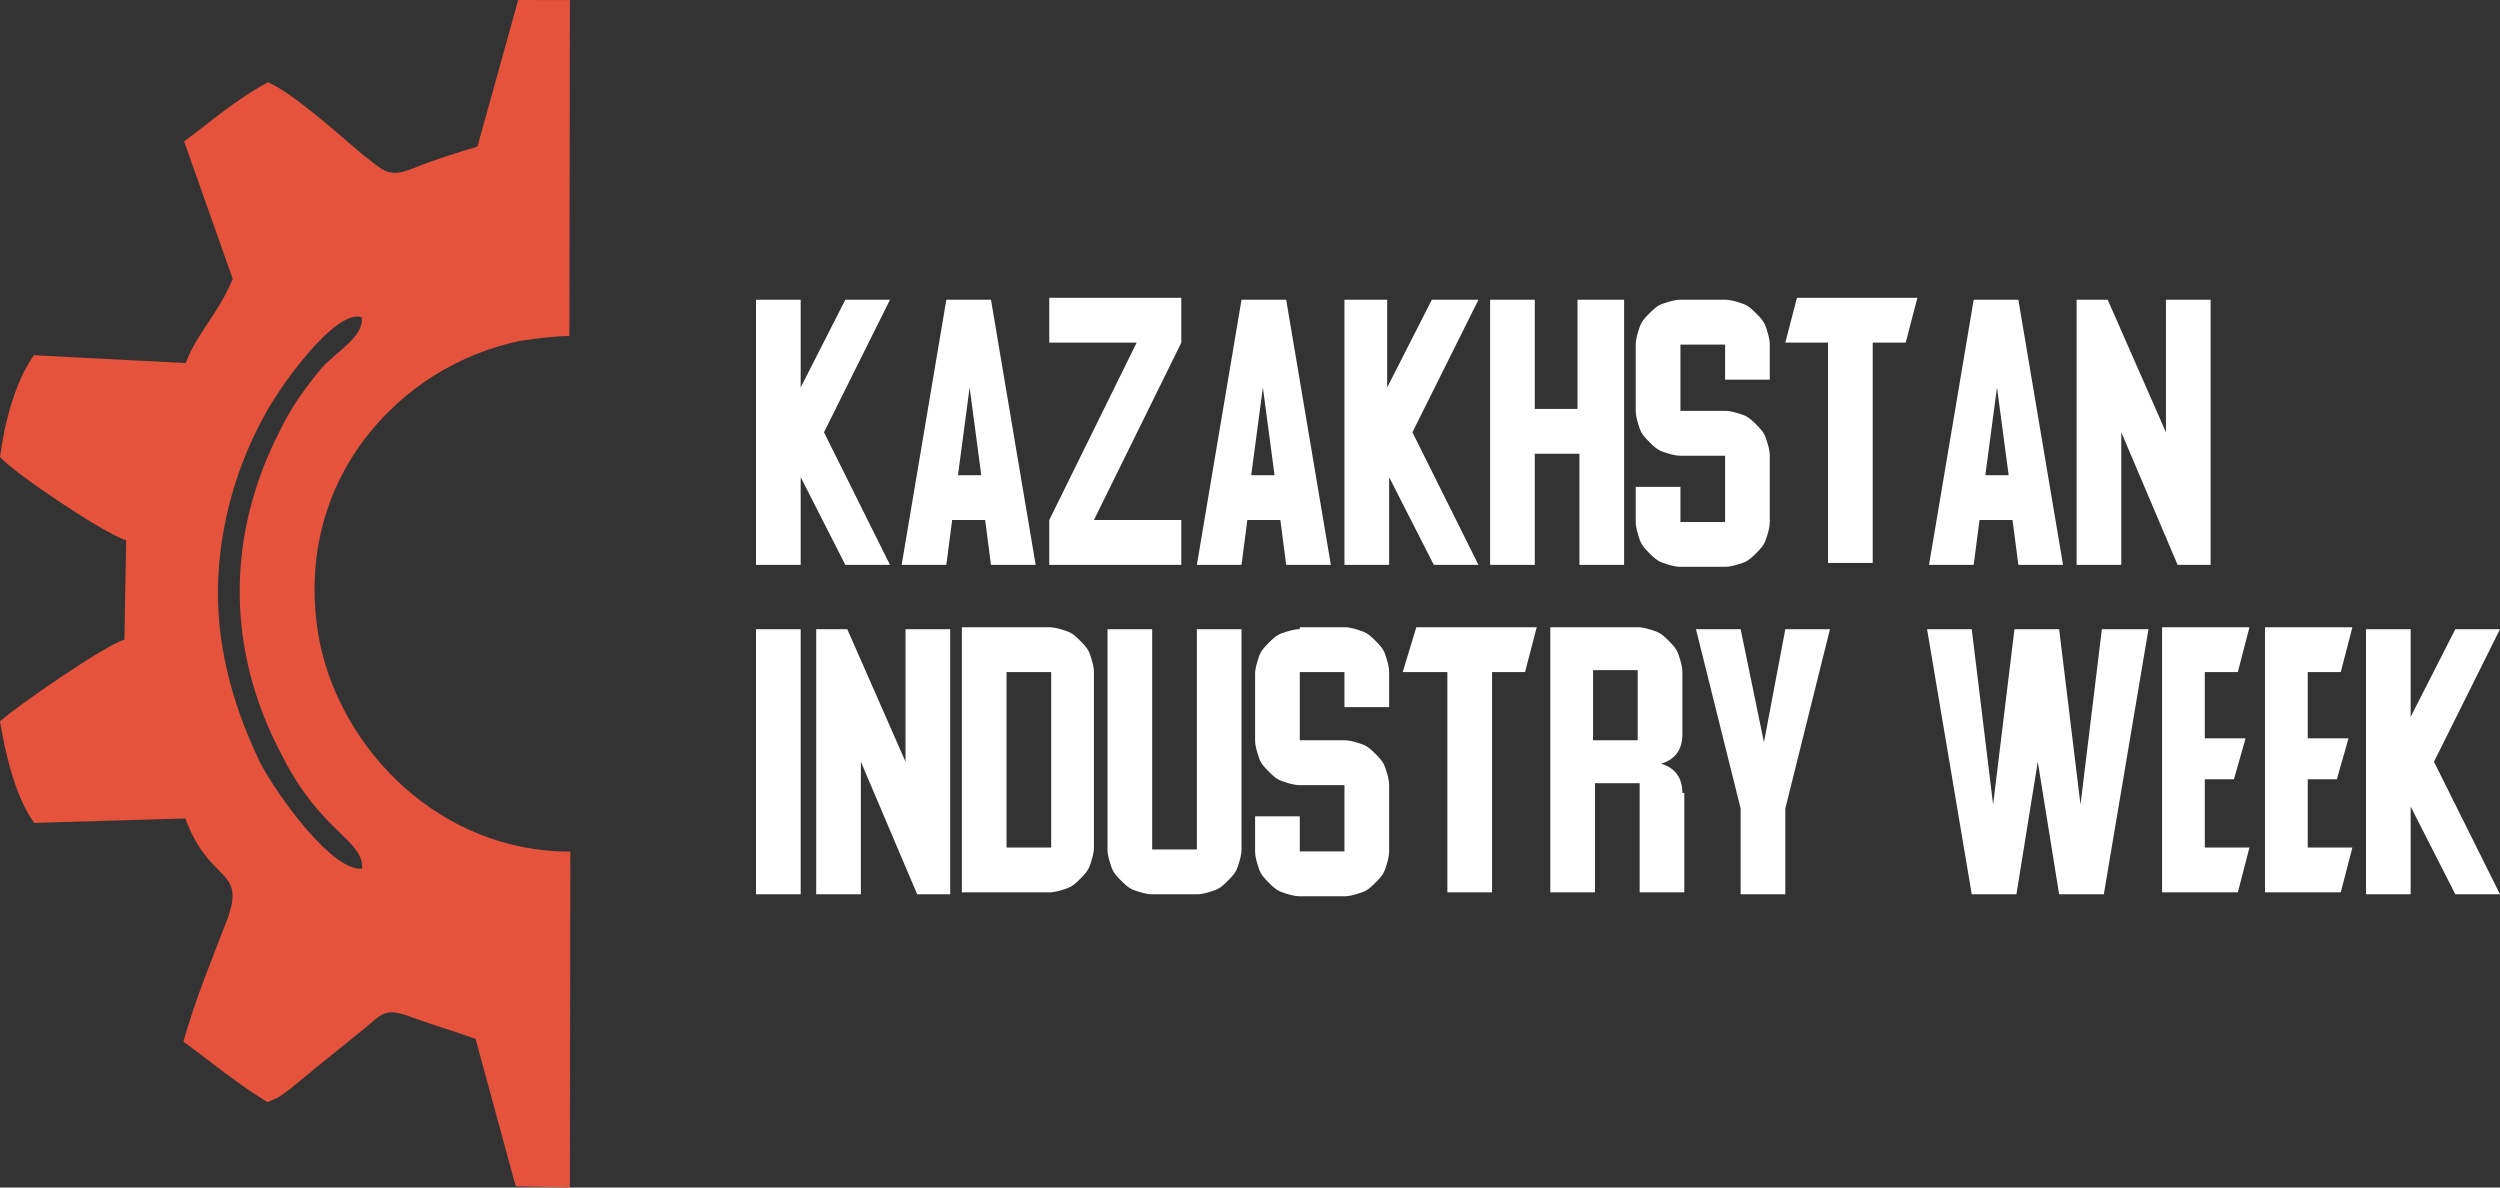 <?xml version="1.0" encoding="UTF-8"?> <svg xmlns="http://www.w3.org/2000/svg" width="160" height="76" viewBox="0 0 160 76" fill="none"><rect x="0" y="0" width="160" height="76" fill="#333333" stroke="none"/> <path fill-rule="evenodd" clip-rule="evenodd" d="M54.101 19.184L51.243 24.798V19.184H48.384V36.151H51.243V30.537L54.101 36.151H56.96L52.734 27.667L56.96 19.184H54.101ZM63.05 33.282L63.423 36.151H66.282L63.423 19.184H60.565L57.706 36.151H60.565L60.938 33.282H63.05ZM61.31 30.412L62.056 24.798L62.802 30.412H61.31ZM70.011 33.282L75.604 21.928V19.059H67.152V21.928H72.746L67.152 33.282V36.151H75.604V33.282H70.011ZM81.943 33.282L82.316 36.151H85.175L82.316 19.184H79.457L76.599 36.151H79.457L79.83 33.282H81.943ZM80.079 30.412L80.825 24.798L81.57 30.412H80.079ZM91.638 19.184L88.779 24.798V19.184H86.045V36.151H88.904V30.537L91.763 36.151H94.621L90.395 27.667L94.621 19.184H91.638ZM98.226 26.17V19.184H95.367V36.151H98.226V29.04H101.085V36.151H103.943V19.184H100.96V26.17H98.226ZM107.548 19.184C107.175 19.184 106.802 19.309 106.429 19.433C106.056 19.558 105.808 19.808 105.559 20.057C105.311 20.307 105.062 20.556 104.938 20.93C104.813 21.305 104.689 21.679 104.689 22.053V26.295C104.689 26.669 104.813 27.044 104.938 27.418C105.062 27.792 105.311 28.042 105.559 28.291C105.808 28.541 106.056 28.79 106.429 28.915C106.802 29.04 107.175 29.165 107.548 29.165H110.407V33.406H107.548V31.161H104.689V33.406C104.689 33.781 104.813 34.155 104.938 34.529C105.062 34.904 105.311 35.153 105.559 35.403C105.808 35.652 106.056 35.901 106.429 36.026C106.802 36.151 107.175 36.276 107.548 36.276H110.407C110.779 36.276 111.152 36.151 111.525 36.026C111.898 35.901 112.147 35.652 112.395 35.403C112.644 35.153 112.892 34.904 113.017 34.529C113.141 34.155 113.265 33.781 113.265 33.406V29.165C113.265 28.79 113.141 28.416 113.017 28.042C112.892 27.667 112.644 27.418 112.395 27.168C112.147 26.919 111.898 26.669 111.525 26.545C111.152 26.42 110.779 26.295 110.407 26.295H107.548V22.053H110.407V24.299H113.265V22.053C113.265 21.679 113.141 21.305 113.017 20.93C112.892 20.556 112.644 20.307 112.395 20.057C112.147 19.808 111.898 19.558 111.525 19.433C111.152 19.309 110.779 19.184 110.407 19.184H107.548V19.184ZM116.994 21.928V36.026H119.853V21.928H121.966L122.712 19.059H115.005L114.26 21.928H116.994ZM128.802 33.282L129.175 36.151H132.034L129.175 19.184H126.316L123.458 36.151H126.316L126.689 33.282H128.802ZM127.062 30.412L127.808 24.798L128.554 30.412H127.062ZM134.893 19.184H132.904V36.151H135.763V27.667L139.367 36.151H141.48V19.184H138.621V27.667L134.893 19.184ZM51.243 57.235V40.268H48.384V57.235H51.243V57.235ZM54.226 40.268H52.237V57.235H55.096V48.752L58.7 57.235H60.813V40.268H57.954V48.752L54.226 40.268ZM70.011 43.013C70.011 42.639 69.887 42.264 69.762 41.89C69.638 41.516 69.389 41.266 69.141 41.017C68.892 40.767 68.644 40.518 68.271 40.393C67.898 40.268 67.525 40.143 67.152 40.143H61.559V57.111H67.152C67.525 57.111 67.898 56.986 68.271 56.861C68.644 56.736 68.892 56.487 69.141 56.237C69.389 55.988 69.638 55.738 69.762 55.364C69.887 54.99 70.011 54.615 70.011 54.241V43.013ZM64.418 43.013H67.276V54.241H64.418V43.013ZM79.457 40.268H76.599V54.366H73.74V40.268H70.881V54.366C70.881 54.74 71.005 55.114 71.13 55.489C71.254 55.863 71.502 56.112 71.751 56.362C72 56.611 72.248 56.861 72.621 56.986C72.994 57.111 73.367 57.235 73.74 57.235H76.599C76.972 57.235 77.344 57.111 77.717 56.986C78.09 56.861 78.339 56.611 78.587 56.362C78.836 56.112 79.085 55.863 79.209 55.489C79.333 55.114 79.457 54.74 79.457 54.366V40.268V40.268ZM83.186 40.268C82.813 40.268 82.44 40.393 82.067 40.518C81.695 40.642 81.446 40.892 81.198 41.141C80.949 41.391 80.7 41.64 80.576 42.015C80.452 42.389 80.327 42.763 80.327 43.138V47.379C80.327 47.754 80.452 48.128 80.576 48.502C80.7 48.877 80.949 49.126 81.198 49.376C81.446 49.625 81.695 49.874 82.067 49.999C82.44 50.124 82.813 50.249 83.186 50.249H86.045V54.491H83.186V52.245H80.327V54.491C80.327 54.865 80.452 55.239 80.576 55.613C80.7 55.988 80.949 56.237 81.198 56.487C81.446 56.736 81.695 56.986 82.067 57.111C82.44 57.235 82.813 57.36 83.186 57.36H86.045C86.418 57.36 86.791 57.235 87.164 57.111C87.537 56.986 87.785 56.736 88.034 56.487C88.282 56.237 88.531 55.988 88.655 55.613C88.779 55.239 88.904 54.865 88.904 54.491V50.249C88.904 49.874 88.779 49.5 88.655 49.126C88.531 48.752 88.282 48.502 88.034 48.253C87.785 48.003 87.537 47.754 87.164 47.629C86.791 47.504 86.418 47.379 86.045 47.379H83.186V43.013H86.045V45.258H88.904V43.013C88.904 42.639 88.779 42.264 88.655 41.89C88.531 41.516 88.282 41.266 88.034 41.017C87.785 40.767 87.537 40.518 87.164 40.393C86.791 40.268 86.418 40.143 86.045 40.143H83.186V40.268ZM92.632 43.013V57.111H95.491V43.013H97.604L98.35 40.143H90.644L89.774 43.013H92.632ZM104.813 42.888V47.379H101.955V42.888H104.813ZM107.672 50.748C107.672 49.75 107.175 49.126 106.305 48.877C107.175 48.627 107.672 48.003 107.672 47.005V43.013C107.672 42.639 107.548 42.264 107.424 41.89C107.299 41.516 107.051 41.266 106.802 41.017C106.553 40.767 106.305 40.518 105.932 40.393C105.559 40.268 105.186 40.143 104.813 40.143H99.22V57.111H102.079V50.124H104.938V57.111H107.796V50.748H107.672ZM111.401 40.268H108.542L111.401 51.746V57.235H114.26V51.746L117.118 40.268H114.26L112.893 47.504L111.401 40.268ZM133.152 51.496L131.785 40.268H128.926L127.559 51.496L126.192 40.268H123.333L126.192 57.235H129.051L130.418 48.752L131.785 57.235H134.644L137.503 40.268H134.52L133.152 51.496ZM141.107 49.874H142.972L143.717 47.255H141.107V43.013H143.22L143.966 40.143H138.373V57.111H143.22L143.966 54.241H141.107V49.874V49.874ZM147.695 49.874H149.559L150.305 47.255H147.695V43.013H149.808L150.554 40.143H144.96V57.111H149.808L150.554 54.241H147.695V49.874V49.874ZM157.141 40.268L154.282 45.882V40.268H151.424V57.235H154.282V51.621L157.141 57.235H160L155.774 48.752L160 40.268H157.141Z" fill="white"></path> <path fill-rule="evenodd" clip-rule="evenodd" d="M30.556 9.379C29.144 9.816 27.959 10.16 26.479 10.759C24.771 11.449 24.541 10.871 23.237 9.921C21.635 8.554 18.751 5.961 17.152 5.265C15.08 6.37 13.421 7.847 11.784 9.046L14.897 17.857C13.948 20.12 12.584 21.343 11.885 23.237L2.166 22.735C0.987 24.42 0.29 26.984 0.002 29.248C0.964 30.336 6.727 34.183 8.074 34.578L7.962 40.934C6.664 41.325 1.068 45.198 0 46.167C0.374 48.432 1.046 51.115 2.192 52.665L11.862 52.382C13.406 56.591 15.752 55.509 14.556 58.812C13.585 61.353 12.5 63.939 11.735 66.665C13.405 67.87 15.007 69.237 17.11 70.534C17.907 70.212 17.794 70.258 18.612 69.659C19.203 69.151 19.613 68.852 20.204 68.344C21.204 67.537 22.205 66.73 23.205 65.923C24.501 64.862 24.59 64.423 26.464 65.143C27.857 65.653 29.044 65.979 30.438 66.49L33.006 75.925L36.473 76L36.503 54.505C28.178 54.514 21.904 48.054 20.462 41.118C18.506 30.899 25.547 23.353 33.388 21.796C34.391 21.659 35.394 21.522 36.443 21.5L36.473 0.006L33.165 0L30.556 9.379ZM23.187 55.591C21.295 55.819 17.764 50.936 16.661 48.831C15.143 45.685 13.896 41.892 13.948 37.709C14.001 33.526 15.24 29.668 16.848 26.736C17.889 24.704 21.474 19.764 23.141 20.298C23.374 21.547 21.302 22.653 20.508 23.645C19.532 24.845 18.67 25.999 17.946 27.5C14.437 34.289 14.466 41.662 18.073 48.394C20.555 53.298 23.226 53.696 23.187 55.591Z" fill="#E6533C"></path> </svg> 